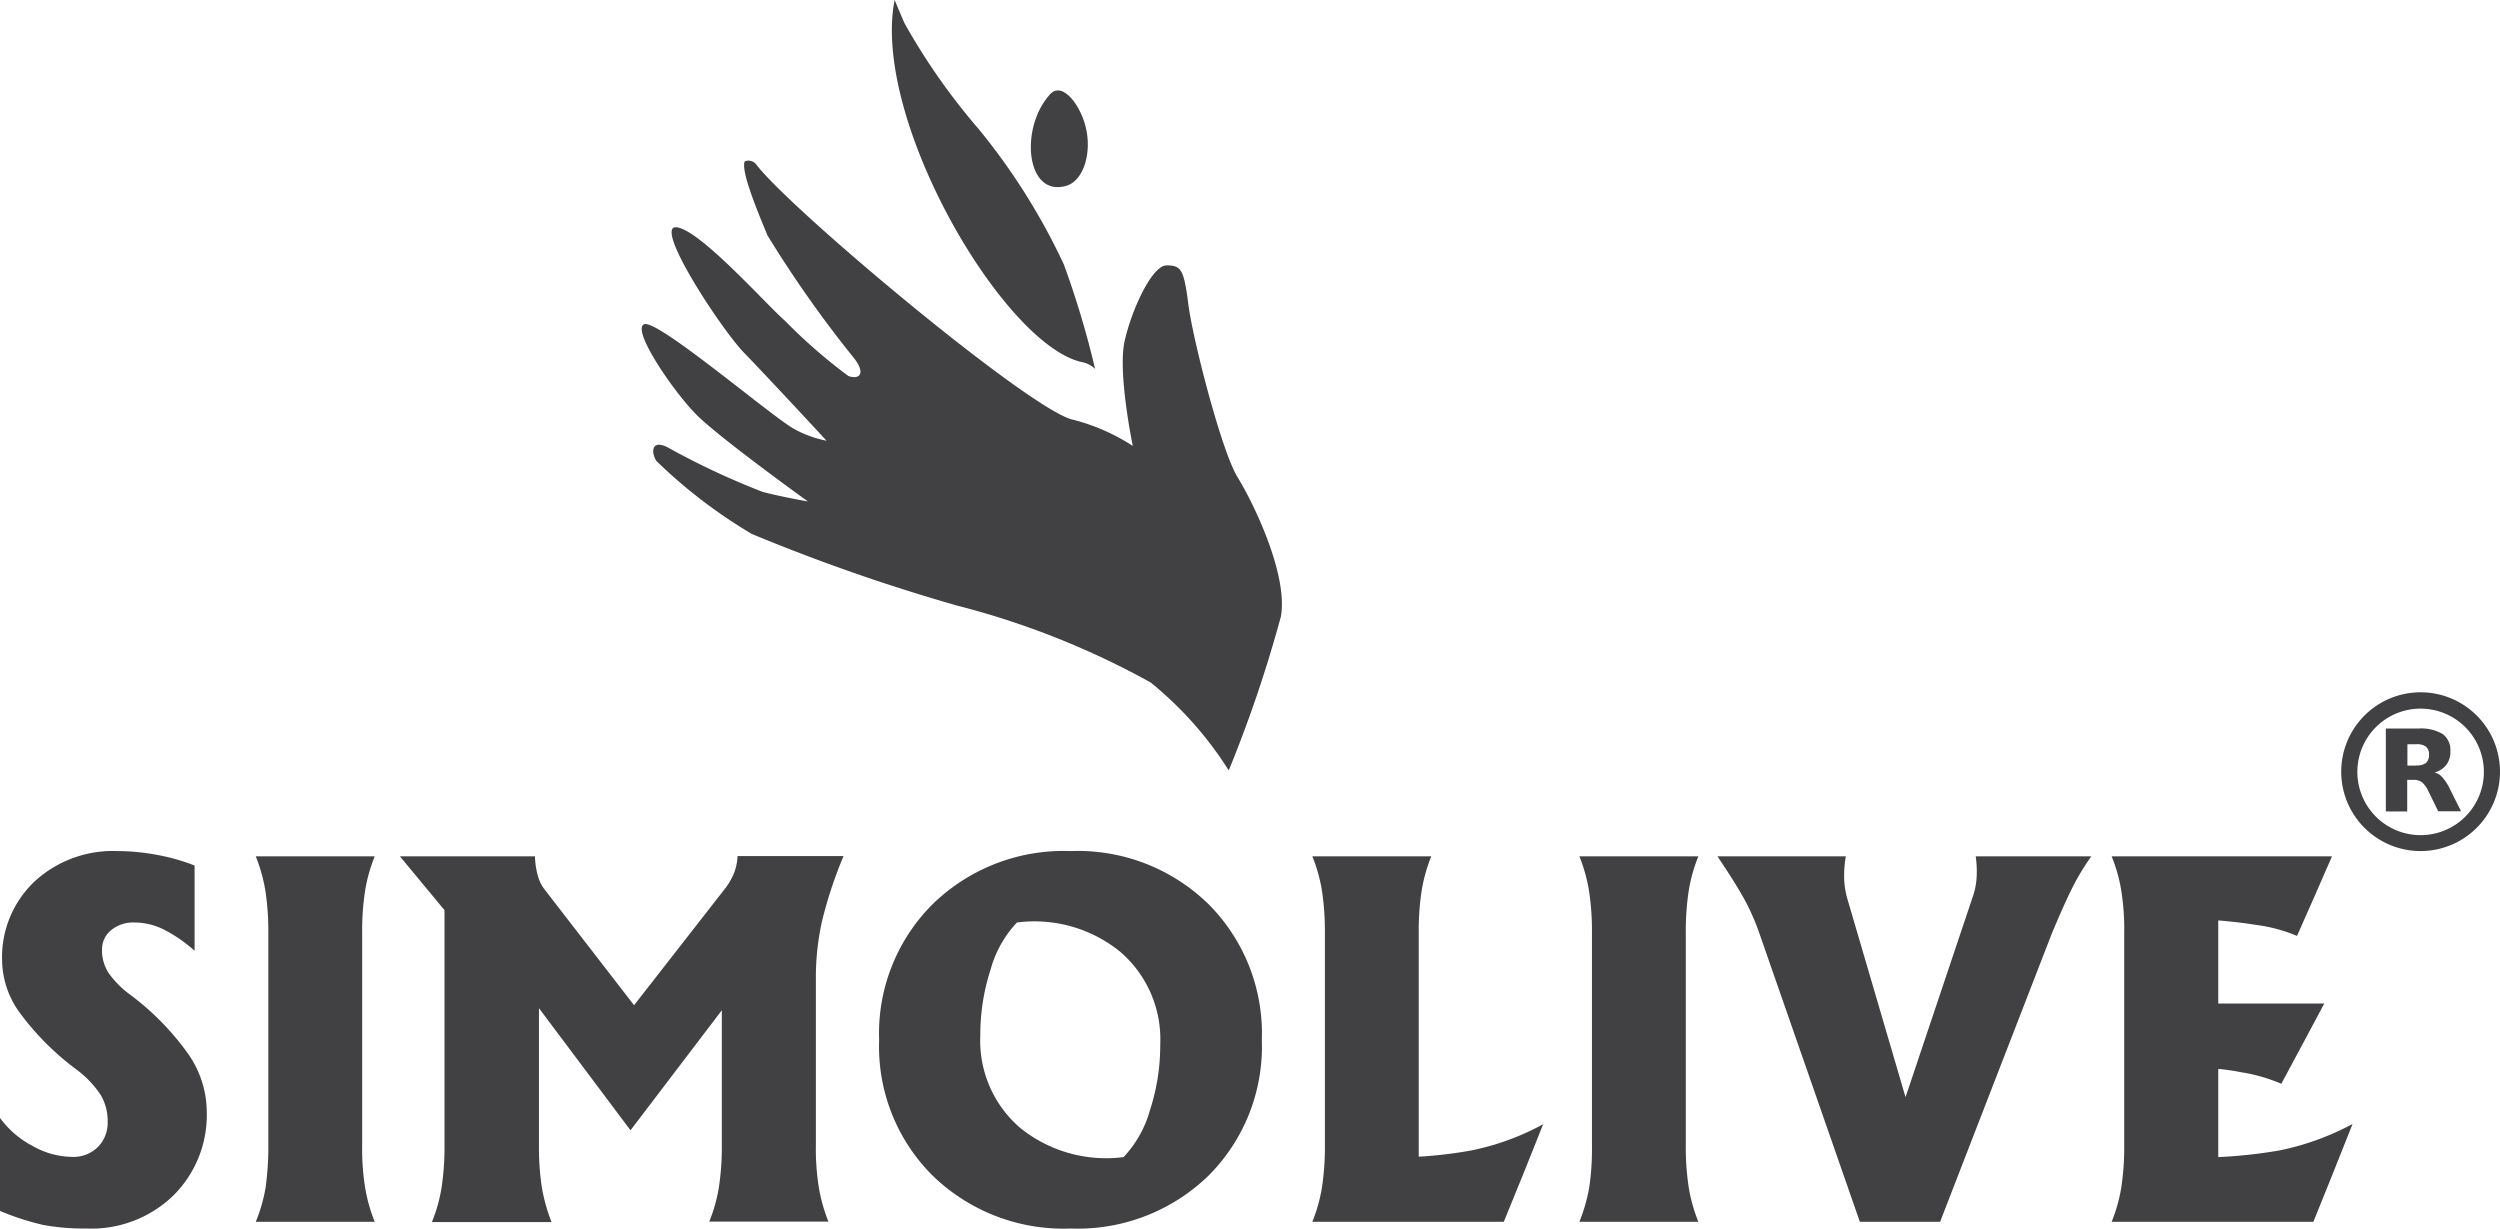 <svg xmlns="http://www.w3.org/2000/svg" xmlns:xlink="http://www.w3.org/1999/xlink" width="119.35" height="58.65" viewBox="0 0 119.35 58.65">
  <defs>
    <clipPath id="clip-path">
      <rect width="119.35" height="58.65" fill="none"/>
    </clipPath>
  </defs>
  <g id="Repeat_Grid_1" data-name="Repeat Grid 1" clip-path="url(#clip-path)">
    <g id="Group_1" data-name="Group 1">
      <path id="Path_1" data-name="Path 1" d="M100.81,58.33a7.586,7.586,0,0,0,.46-1.64,12.817,12.817,0,0,0,.14-2.03V44.55a11.728,11.728,0,0,0-.14-2.03,7.586,7.586,0,0,0-.46-1.64h10.52l-.83,1.9-.84,1.9a7.551,7.551,0,0,0-1.99-.53c-.61-.1-1.2-.16-1.77-.21v3.97h5.06l-1.02,1.91-1.03,1.92a8.018,8.018,0,0,0-1.91-.55,10.412,10.412,0,0,0-1.1-.16v4.21a23.407,23.407,0,0,0,2.93-.32,12.732,12.732,0,0,0,3.48-1.26L111.38,56l-.94,2.33h-9.63ZM83.99,44.55a10.8,10.8,0,0,0-.73-1.65c-.31-.55-.73-1.22-1.27-2.02h6.13a5.485,5.485,0,0,0-.08,1.08,4.076,4.076,0,0,0,.15.94l2.78,9.48,3.18-9.48a3.554,3.554,0,0,0,.21-.95,5,5,0,0,0-.04-1.07h5.52a11.091,11.091,0,0,0-.9,1.49c-.28.55-.6,1.28-.98,2.18L92.62,58.33H88.79ZM76,54.67V44.55a12.772,12.772,0,0,0-.14-2.02,7.832,7.832,0,0,0-.46-1.65h5.68a7.586,7.586,0,0,0-.46,1.64,12.817,12.817,0,0,0-.14,2.03V54.66a12.727,12.727,0,0,0,.14,2.03,7.747,7.747,0,0,0,.46,1.64H75.4a8.235,8.235,0,0,0,.47-1.64A12.73,12.73,0,0,0,76,54.67ZM62.65,58.33a7.586,7.586,0,0,0,.46-1.64,12.817,12.817,0,0,0,.14-2.03V44.55a12.817,12.817,0,0,0-.14-2.03,7.586,7.586,0,0,0-.46-1.64h5.68a7.586,7.586,0,0,0-.46,1.64,12.817,12.817,0,0,0-.14,2.03V55.22a20.8,20.8,0,0,0,2.47-.29,12.128,12.128,0,0,0,3.47-1.26L72.74,56l-.95,2.33H62.65Zm-9.01-3.09A5.385,5.385,0,0,0,54.9,53a10.012,10.012,0,0,0,.49-3.14,5.507,5.507,0,0,0-1.92-4.43,6.492,6.492,0,0,0-4.92-1.39,5.3,5.3,0,0,0-1.26,2.25,10.074,10.074,0,0,0-.49,3.15,5.487,5.487,0,0,0,1.92,4.42A6.538,6.538,0,0,0,53.64,55.24Zm-2.53,3.41a8.973,8.973,0,0,1-6.58-2.52,8.686,8.686,0,0,1-2.56-6.48,8.708,8.708,0,0,1,2.56-6.49,8.956,8.956,0,0,1,6.58-2.53,8.925,8.925,0,0,1,6.58,2.53,8.739,8.739,0,0,1,2.55,6.49,8.716,8.716,0,0,1-2.55,6.48A8.973,8.973,0,0,1,51.11,58.65ZM25.73,54.67a12.727,12.727,0,0,0,.14,2.03,8.39,8.39,0,0,0,.46,1.64H20.62a7.586,7.586,0,0,0,.46-1.64,12.817,12.817,0,0,0,.14-2.03V43.45l-2.13-2.57h6.45a3.668,3.668,0,0,0,.14.94,1.848,1.848,0,0,0,.34.67l4.25,5.5,4.29-5.5a3.188,3.188,0,0,0,.48-.8,2.538,2.538,0,0,0,.17-.82h5.06a20.421,20.421,0,0,0-1.03,3.12,12.332,12.332,0,0,0-.29,2.75v7.91a11.652,11.652,0,0,0,.14,2.03,7.748,7.748,0,0,0,.46,1.64H33.86a7.586,7.586,0,0,0,.46-1.64,12.817,12.817,0,0,0,.14-2.03V48.23L30.1,53.96h0l-4.37-5.83h0v6.54Zm-12.92,0V44.55a12.772,12.772,0,0,0-.14-2.02,7.832,7.832,0,0,0-.46-1.65h5.68a7.586,7.586,0,0,0-.46,1.64,12.817,12.817,0,0,0-.14,2.03V54.66a11.652,11.652,0,0,0,.14,2.03,7.748,7.748,0,0,0,.46,1.64H12.21a7.619,7.619,0,0,0,.47-1.64A14.041,14.041,0,0,0,12.81,54.67ZM9.28,45.38a6.993,6.993,0,0,0-1.51-1.03,3.182,3.182,0,0,0-1.37-.31,1.642,1.642,0,0,0-1.1.37,1.18,1.18,0,0,0-.43.94,2,2,0,0,0,.3,1.08,4.6,4.6,0,0,0,1.09,1.09,12.764,12.764,0,0,1,2.75,2.83,4.863,4.863,0,0,1,.86,2.69,5.417,5.417,0,0,1-1.6,4.04,5.626,5.626,0,0,1-4.12,1.57,11.033,11.033,0,0,1-2.08-.17A12.431,12.431,0,0,1,0,57.81V53.37a4.524,4.524,0,0,0,1.56,1.34,3.912,3.912,0,0,0,1.89.52,1.658,1.658,0,0,0,1.22-.47,1.628,1.628,0,0,0,.47-1.2,2.449,2.449,0,0,0-.34-1.3,4.906,4.906,0,0,0-1.19-1.23,12.945,12.945,0,0,1-2.68-2.7A4.326,4.326,0,0,1,.1,45.87a4.982,4.982,0,0,1,1.54-3.78,5.529,5.529,0,0,1,3.97-1.46,10.487,10.487,0,0,1,1.93.19,9.536,9.536,0,0,1,1.75.5v4.06Z" fill="#414042" fill-rule="evenodd"/>
      <path id="Path_2" data-name="Path 2" d="M42.71,0c-1.12,5.67,5.16,16.41,8.91,17.28a1.259,1.259,0,0,1,.66.33,43.845,43.845,0,0,0-1.49-4.98,30.609,30.609,0,0,0-4.06-6.46,30.661,30.661,0,0,1-3.56-5.08C42.84.31,42.71,0,42.71,0" fill="#414042" fill-rule="evenodd"/>
      <path id="Path_3" data-name="Path 3" d="M51.12,20.01a9.57,9.57,0,0,1,2.96,1.28s-.73-3.5-.39-5.01,1.31-3.61,2-3.61.83.18,1.04,1.85,1.59,7.03,2.35,8.26,2.42,4.65,2.07,6.65a62.336,62.336,0,0,1-2.49,7.35,17.2,17.2,0,0,0-3.73-4.2,38.96,38.96,0,0,0-9.24-3.67,89.942,89.942,0,0,1-9.8-3.42A24.275,24.275,0,0,1,31.33,22c-.27-.45-.2-1.03.55-.64a36.245,36.245,0,0,0,4.55,2.13c1.03.26,2.14.45,2.14.45s-4.21-3.03-5.31-4.13-3.13-4.07-2.51-4.33,5.96,4.3,7.13,4.98a5.259,5.259,0,0,0,1.58.58s-2.83-3.06-3.93-4.19-4.35-6.09-3.24-6,4.35,3.75,5.17,4.45a25.83,25.83,0,0,0,3.04,2.65c.55.19.83-.13.28-.84a55.76,55.76,0,0,1-4.14-5.87c-.48-1.16-1.24-2.99-1.1-3.5-.02-.06.35-.17.57.12,1.57,2.08,12.72,11.43,15.01,12.15" fill="#414042" fill-rule="evenodd"/>
      <path id="Path_4" data-name="Path 4" d="M50.13,4.5c.6-.66,1.54.59,1.75,1.79s-.22,2.36-.97,2.58c-1.93.57-2.25-2.76-.78-4.37" fill="#414042" fill-rule="evenodd"/>
      <g id="circle3_2_">
        <path id="Path_5" data-name="Path 5" d="M115.56,40.63a3.79,3.79,0,1,1,3.79-3.79A3.794,3.794,0,0,1,115.56,40.63Zm0-6.8a3.02,3.02,0,1,0,3.02,3.02A3.024,3.024,0,0,0,115.56,33.83Z" fill="#414042"/>
      </g>
      <path id="text3175_2_" d="M115.36,36.54a.7.7,0,0,0,.46-.12.5.5,0,0,0,.14-.39.462.462,0,0,0-.14-.38.686.686,0,0,0-.46-.12h-.43v1.02h.43m-.44.69v1.5H113.9V34.78h1.56a2.035,2.035,0,0,1,1.15.26.943.943,0,0,1,.37.83,1,1,0,0,1-.19.64,1.075,1.075,0,0,1-.57.37.683.683,0,0,1,.37.22,2.126,2.126,0,0,1,.34.51l.56,1.12H116.4l-.48-.98a1.2,1.2,0,0,0-.3-.41.678.678,0,0,0-.4-.11h-.3" fill="#414042"/>
    </g>
  </g>
</svg>
